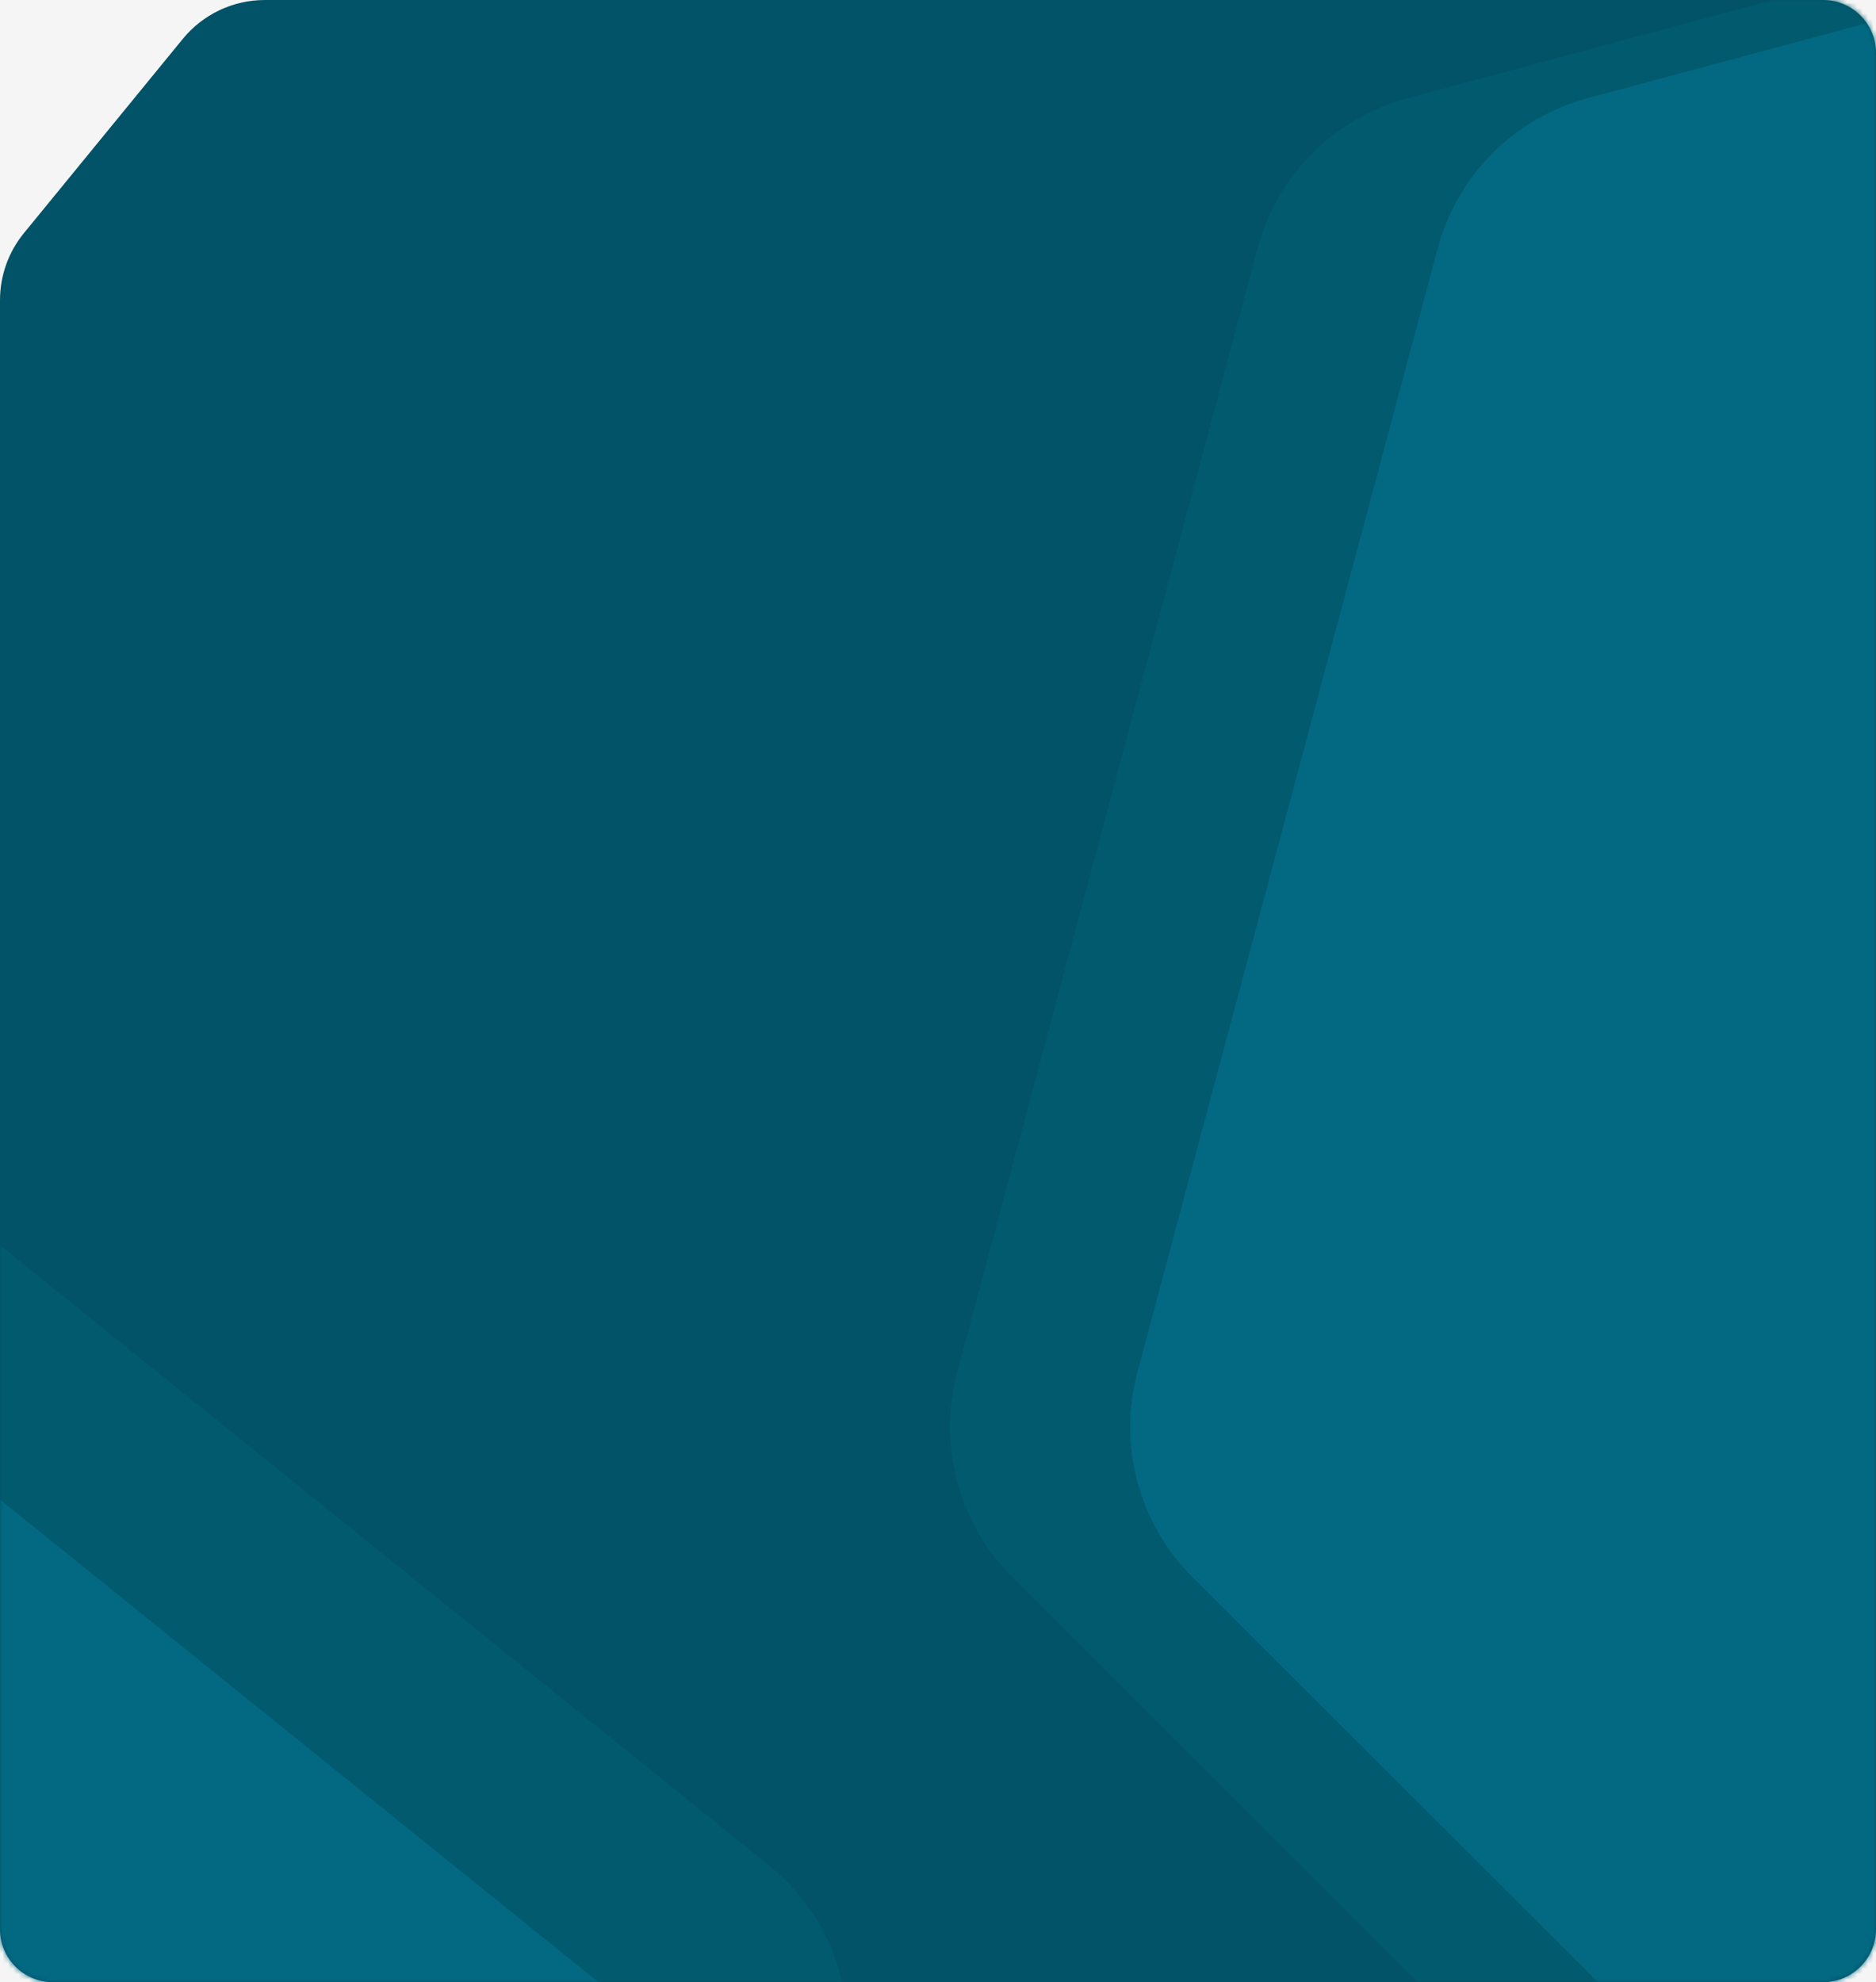 <?xml version="1.0" encoding="UTF-8"?> <svg xmlns="http://www.w3.org/2000/svg" width="354" height="374" viewBox="0 0 354 374" fill="none"><rect width="354" height="374" fill="#F5F5F5"></rect><path d="M344 0H49.978C43.979 0 38.297 2.693 34.498 7.335L4.521 43.974C1.597 47.548 0 52.022 0 56.639V364C0 369.523 4.477 374 10 374H344C349.523 374 354 369.523 354 364L354 10C354 4.477 349.523 0 344 0Z" fill="#025367"></path><mask id="mask0_2490_1609" style="mask-type:alpha" maskUnits="userSpaceOnUse" x="0" y="0" width="354" height="374"><path d="M344 0H49.978C43.979 0 38.297 2.693 34.498 7.335L4.521 43.974C1.597 47.548 0 52.022 0 56.639V364C0 369.523 4.477 374 10 374H344C349.523 374 354 369.523 354 364L354 10C354 4.477 349.523 0 344 0Z" fill="#025367"></path></mask><g mask="url(#mask0_2490_1609)"><path d="M237.311 46.836C241 33.029 251.775 22.24 265.576 18.532L477.599 -38.43C491.4 -42.138 506.131 -38.201 516.242 -28.103L671.585 127.033C681.696 137.131 685.653 151.857 681.963 165.663L625.283 377.761C621.593 391.567 610.819 402.356 597.017 406.064L384.995 463.026C371.193 466.734 356.463 462.797 346.351 452.699L191.009 297.563C180.897 287.465 176.941 272.739 180.63 258.933L237.311 46.836Z" fill="#025A6F"></path><path d="M271.305 46.855C274.998 33.037 285.782 22.238 299.595 18.527L511.579 -38.425C525.392 -42.136 540.136 -38.196 550.257 -28.089L705.571 127.019C715.691 137.126 719.651 151.864 715.958 165.682L659.288 377.741C655.595 391.56 644.811 402.358 630.998 406.069L419.014 463.021C405.201 466.732 390.457 462.792 380.337 452.685L225.023 297.577C214.902 287.471 210.943 272.732 214.635 258.914L271.305 46.855Z" fill="#036982"></path><path d="M-295.257 318.168C-293.051 304.048 -283.479 292.179 -270.148 287.031L-65.35 207.937C-52.019 202.788 -36.954 205.143 -25.829 214.114L145.067 351.928C156.192 360.899 161.685 375.122 159.478 389.242L125.576 606.149C123.369 620.269 113.797 632.138 100.466 637.286L-104.332 716.38C-117.663 721.529 -132.728 719.174 -143.852 710.203L-314.749 572.389C-325.873 563.419 -331.366 549.195 -329.16 535.075L-295.257 318.168Z" fill="#025A6F"></path><path d="M-295.261 366.186C-293.052 352.055 -283.472 340.175 -270.129 335.023L-65.368 255.943C-52.025 250.79 -36.947 253.147 -25.813 262.125L145.052 399.914C156.186 408.893 161.684 423.129 159.475 437.26L125.579 654.129C123.37 668.26 113.79 680.14 100.448 685.293L-104.313 764.372C-117.656 769.525 -132.734 767.168 -143.868 758.19L-314.733 620.401C-325.867 611.422 -331.365 597.186 -329.156 583.055L-295.261 366.186Z" fill="#036982"></path></g></svg> 
